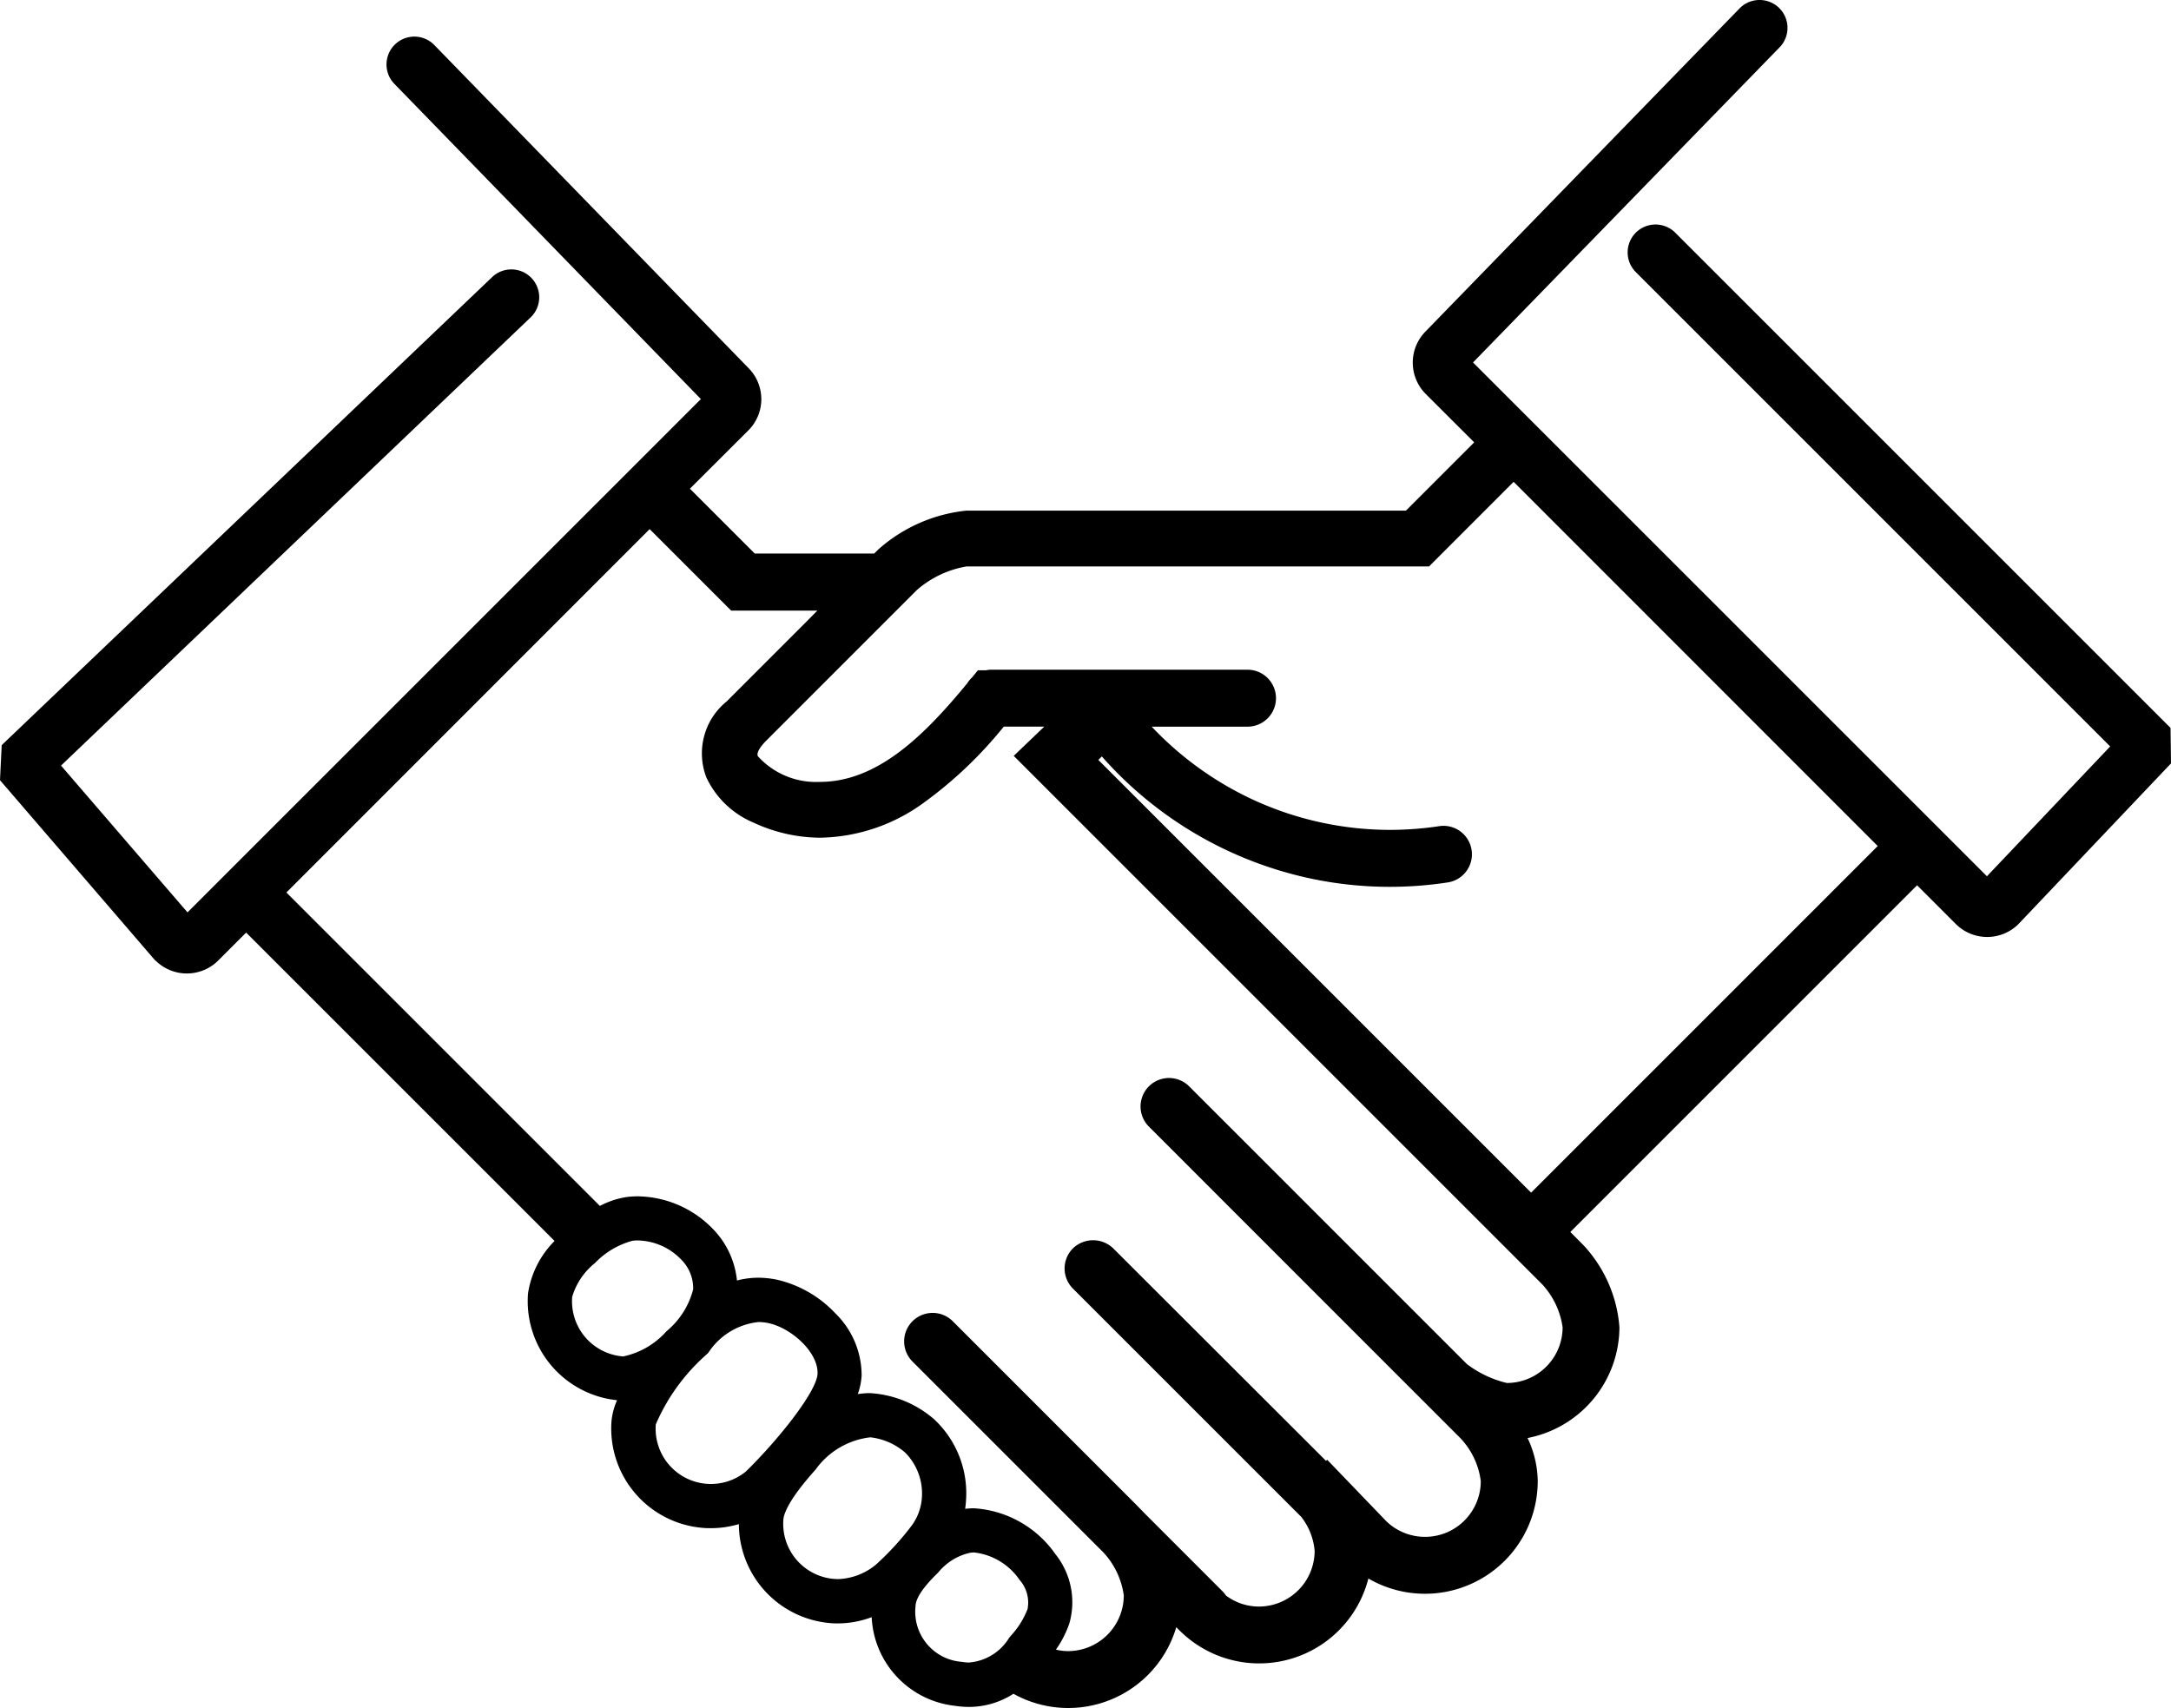 <svg xmlns="http://www.w3.org/2000/svg" width="78.26" height="61.573"><defs><clipPath id="a"><path data-name="長方形 1983" fill="none" d="M0 0h78.26v61.573H0z"/></clipPath></defs><g data-name="グループ 1667"><g data-name="グループ 1666" clip-path="url(#a)"><path data-name="パス 8756" d="M78.035 26.328 60.241 8.534a.8.8 0 0 0-1.125 1.126l17.245 17.249-4.732 4.98-18.819-18.82L64.004 1.56A.8.8 0 1 0 62.861.449L51.54 12.091a1.388 1.388 0 0 0 0 1.961l1.9 1.9-2.669 2.67H34.847a5.416 5.416 0 0 0-3 1.312l-.045.042-.2.2h-4.481l-2.546-2.547 2.253-2.253a1.386 1.386 0 0 0 .008-1.953L15.504 1.768a.8.8 0 1 0-1.141 1.11l11.192 11.51L6.747 33.2l-4.835-5.613 17.045-16.269a.8.8 0 1 0-1.1-1.152L.266 26.957l-.053 1.095 5.5 6.388.043.046a1.388 1.388 0 0 0 1.958 0l1.158-1.158 11.41 11.406a3.235 3.235 0 0 0 2.072 5.546c.044 0 .09.007.136.007.026 0 .052 0 .079-.005a2.652 2.652 0 0 0-.316.958 3.386 3.386 0 0 0 3.111 3.634c.089.008.176.01.265.01a3.359 3.359 0 0 0 1.23-.235.171.171 0 0 0 0 .025 3.382 3.382 0 0 0 3.11 3.636c.082.006.165.008.246.008a3.328 3.328 0 0 0 1.406-.324 3.194 3.194 0 0 0 2.849 3.294 2.992 2.992 0 0 0 .46.037 2.757 2.757 0 0 0 1.6-.511 3.851 3.851 0 0 0 5.762-2.562l.388.386a3.853 3.853 0 0 0 6.514-2.069 3.854 3.854 0 0 0 6.038-3.174 3.742 3.742 0 0 0-.472-1.717 3.874 3.874 0 0 0 3.417-3.828 4.629 4.629 0 0 0-1.258-2.835l-.6-.6L69.11 31.621l1.544 1.544a1.388 1.388 0 0 0 1.958 0l5.439-5.727ZM22.489 49.109h-.046a2.2 2.2 0 0 1-2.025-2.367 3.621 3.621 0 0 1 2.366-2.214 1.857 1.857 0 0 1 .206-.011 2.445 2.445 0 0 1 1.714.745 1.666 1.666 0 0 1 .494 1.232 3.953 3.953 0 0 1-2.709 2.615m4.547 4.084a2.184 2.184 0 0 1-1.583.507 2.207 2.207 0 0 1-2.026-2.367 7.181 7.181 0 0 1 1.908-2.667l.039-.041a2.651 2.651 0 0 1 1.961-1.172 2.017 2.017 0 0 1 .394.041c.91.188 1.982 1.14 1.947 2.041-.03.77-1.556 2.6-2.639 3.659m4.652 3.394a2.386 2.386 0 0 1-1.634.546 2.2 2.2 0 0 1-2.025-2.367c.023-.288.252-.856 1.214-1.926a3.007 3.007 0 0 1 2.109-1.232h.03a2.516 2.516 0 0 1 1.379.6 2.3 2.3 0 0 1 .678 1.811 2.108 2.108 0 0 1-.37 1.055 10.26 10.26 0 0 1-1.381 1.515m5.552 1.486a3.221 3.221 0 0 1-.646 1.038l-.056.069a1.943 1.943 0 0 1-1.9.944 2.021 2.021 0 0 1-1.85-2.2c0-.471.506-1.013.884-1.378a2.257 2.257 0 0 1 1.215-.759 1.124 1.124 0 0 1 .226-.023 2.484 2.484 0 0 1 1.806 1.078 1.426 1.426 0 0 1 .316 1.234m19.3-10.222a2.221 2.221 0 0 1-2.219 2.217 3.983 3.983 0 0 1-1.575-.731L42.718 39.309a.834.834 0 0 0-1.156 0 .818.818 0 0 0 0 1.156l11.242 11.244a3.03 3.03 0 0 1 .789 1.688 2.219 2.219 0 0 1-3.756 1.6l-1.995-2.074-.039.038-7.809-7.81a.838.838 0 0 0-1.155 0 .816.816 0 0 0 0 1.156l8.245 8.244a2.553 2.553 0 0 1 .529 1.357 2.208 2.208 0 0 1-3.564 1.753.807.807 0 0 0-.117-.15l-2.78-2.781-.2-.207-6.758-6.76a.84.84 0 0 0-1.156 0 .82.82 0 0 0 0 1.156l6.9 6.9a3.076 3.076 0 0 1 .79 1.69 2.221 2.221 0 0 1-2.224 2.221 2.188 2.188 0 0 1-.78-.149 3.746 3.746 0 0 0 .632-1.136 2.571 2.571 0 0 0-.477-2.3 3.654 3.654 0 0 0-2.763-1.566 2.35 2.35 0 0 0-.471.048c-.041.009-.077.021-.118.031a3.032 3.032 0 0 0 .09-.586 3.433 3.433 0 0 0-1.081-2.755 3.578 3.578 0 0 0-2.239-.887 3.306 3.306 0 0 0-.716.108 2.654 2.654 0 0 0 .271-.962 3.611 3.611 0 0 0-2.89-3.241 3.162 3.162 0 0 0-.631-.066 2.917 2.917 0 0 0-.963.165 2.849 2.849 0 0 0-.817-1.987 3.621 3.621 0 0 0-2.565-1.115 3.261 3.261 0 0 0-.338.018 2.992 2.992 0 0 0-1.066.375L10.029 32.171l13.39-13.392 3.025 3.025h3.524l-3.628 3.628a2.213 2.213 0 0 0-.685 2.518c.548 1.324 2.419 2.039 3.9 2.039 2.733 0 4.831-1.973 6.532-4h2.077l-1.32 1.266 18.9 18.9a3.076 3.076 0 0 1 .8 1.7m-1.349-4.56-15.901-15.9.433-.433a13.606 13.606 0 0 0 12.431 4.642.817.817 0 1 0-.246-1.614 12.271 12.271 0 0 1-1.825.137 12.013 12.013 0 0 1-9.041-4.139h3.926a.817.817 0 1 0 0-1.634h-9.233a.811.811 0 0 0-.178.021h-.209l-.154.189a.817.817 0 0 0-.159.193c-1.566 1.9-3.315 3.641-5.484 3.641a2.962 2.962 0 0 1-2.428-1.056c-.033-.077-.13-.312.34-.782l5.436-5.438a3.886 3.886 0 0 1 1.945-.91h16.58l3.135-3.136 13.421 13.42Z"/><path data-name="パス 8757" d="M63.431 0a1.005 1.005 0 0 1 .72 1.706L53.1 13.067 71.625 31.59l4.443-4.68-17.1-17.1a1.005 1.005 0 1 1 1.421-1.422l17.854 17.853.017 1.281-5.5 5.793a1.6 1.6 0 0 1-2.253 0l-1.4-1.4-12.5 12.5.455.456a4.868 4.868 0 0 1 1.315 2.979 4.085 4.085 0 0 1-3.312 3.992 3.728 3.728 0 0 1 .367 1.553 4.064 4.064 0 0 1-6.105 3.512 4.062 4.062 0 0 1-6.8 1.879l-.125-.124a4.06 4.06 0 0 1-5.87 2.4 2.958 2.958 0 0 1-1.607.474 3.2 3.2 0 0 1-.493-.039 3.374 3.374 0 0 1-3.01-3.197 3.455 3.455 0 0 1-1.211.225c-.09 0-.178 0-.261-.009a3.592 3.592 0 0 1-3.315-3.571 3.534 3.534 0 0 1-1.008.147c-.082 0-.18 0-.283-.01a3.595 3.595 0 0 1-3.3-3.859 2.42 2.42 0 0 1 .2-.744 3.589 3.589 0 0 1-3.21-3.85 3.388 3.388 0 0 1 .957-1.891L8.873 33.621l-1.01 1.01a1.6 1.6 0 0 1-2.253 0l-.01-.003-.048-.052L0 28.126l.061-1.262.06-.058 17.593-16.791a1.005 1.005 0 1 1 1.386 1.454L2.2 27.6l4.559 5.292 18.506-18.505L14.217 3.024a1.004 1.004 0 1 1 1.44-1.4l11.327 11.647a1.592 1.592 0 0 1-.009 2.247l-2.105 2.1 2.337 2.337h4.307l.138-.137.052-.048a5.646 5.646 0 0 1 3.139-1.362h15.839l2.46-2.461-1.75-1.747a1.6 1.6 0 0 1 0-2.255L62.711.3a1 1 0 0 1 .72-.3Zm8.2 32.19L52.516 13.072 63.852 1.414A.587.587 0 0 0 63.01.6L51.688 12.239a1.179 1.179 0 0 0 0 1.665l2.045 2.044-2.878 2.879H34.847a5.2 5.2 0 0 0-2.863 1.258l-.039.037-.194.194-.061.062h-4.656l-2.755-2.756 2.4-2.4a1.173 1.173 0 0 0 .008-1.657L15.357 1.914a.587.587 0 1 0-.841.818l11.336 11.659L6.736 33.507l-5.112-5.934 17.189-16.406a.587.587 0 0 0-.81-.849L.471 27.051l-.045.928L5.87 34.3l.037.04a1.179 1.179 0 0 0 1.661 0l1.305-1.31 11.7 11.7-.143.148a3.184 3.184 0 0 0-.981 1.783 3.17 3.17 0 0 0 2.918 3.409h.193l.356-.011-.163.316a2.443 2.443 0 0 0-.294.879 3.177 3.177 0 0 0 2.919 3.408c.086.008.173.009.246.009a3.141 3.141 0 0 0 1.154-.221l.337-.133-.055.368a3.173 3.173 0 0 0 2.921 3.415c.072.005.15.008.23.008a3.131 3.131 0 0 0 1.318-.3l.293-.135v.322a3.19 3.19 0 0 0 .729 2.079 3.125 3.125 0 0 0 1.949 1.007 2.787 2.787 0 0 0 .429.034 2.533 2.533 0 0 0 1.481-.474l.111-.077.116.07a3.642 3.642 0 0 0 5.449-2.423l.075-.384.665.662a3.647 3.647 0 0 0 6.16-1.956l.056-.322.269.185a3.645 3.645 0 0 0 5.71-3 3.478 3.478 0 0 0-.447-1.619l-.143-.271.3-.035a3.665 3.665 0 0 0 3.232-3.62 4.423 4.423 0 0 0-1.2-2.689l-.745-.745 13.09-13.09 1.692 1.69a1.179 1.179 0 0 0 1.66 0l5.378-5.663-.012-.941L60.093 8.682a.587.587 0 1 0-.829.83L76.653 26.9Zm-17.07-15.41L68.279 30.5l-13.09 13.09L39 27.395l.742-.741.147.172A13.4 13.4 0 0 0 52.126 31.4a.608.608 0 0 0-.089-1.208.6.6 0 0 0-.092.007 12.485 12.485 0 0 1-1.858.139 12.222 12.222 0 0 1-9.2-4.211l-.3-.346h4.384a.608.608 0 0 0 0-1.216h-9.233a.6.6 0 0 0-.132.016l-.023.005h-.133l-.1.125-.013.011a.61.61 0 0 0-.119.144l-.008.013-.01.012a15.5 15.5 0 0 1-2.553 2.569 5.12 5.12 0 0 1-3.093 1.148 4.159 4.159 0 0 1-1.6-.342 1.965 1.965 0 0 1-1.025-.844c-.124-.3 0-.626.385-1.01l5.436-5.438.014-.013A4.242 4.242 0 0 1 34.847 20h16.494ZM67.688 30.5 54.563 17.37l-3.048 3.05H34.847a3.647 3.647 0 0 0-1.8.855l-5.43 5.431c-.139.139-.362.4-.3.553a2.824 2.824 0 0 0 2.236.929c2.094 0 3.792-1.706 5.313-3.553a1.028 1.028 0 0 1 .178-.216l.207-.254h.286a1 1 0 0 1 .2-.021h9.233a1.026 1.026 0 0 1 0 2.053h-3.454a11.916 11.916 0 0 0 3.684 2.647 11.8 11.8 0 0 0 4.887 1.074 12.063 12.063 0 0 0 1.794-.134 1.01 1.01 0 0 1 .156-.012 1.026 1.026 0 0 1 .153 2.04 13.854 13.854 0 0 1-2.1.159 13.7 13.7 0 0 1-2.984-.33 13.9 13.9 0 0 1-7.387-4.371l-.126.126 15.6 15.6ZM23.419 18.483l3.112 3.111h3.942l-1.153 1.153-2.832 2.833a2.015 2.015 0 0 0-.64 2.29 2.939 2.939 0 0 0 1.5 1.407 5.31 5.31 0 0 0 2.209.5 6.1 6.1 0 0 0 3.534-1.2 14.741 14.741 0 0 0 2.837-2.724l.063-.075h2.7l-1.542 1.478L55.9 46.012a3.277 3.277 0 0 1 .851 1.837 2.43 2.43 0 0 1-2.428 2.427 4.18 4.18 0 0 1-1.7-.769l-.015-.01-.013-.013L42.57 39.459a.608.608 0 1 0-.86.86l11.246 11.246a3.2 3.2 0 0 1 .844 1.829 2.428 2.428 0 0 1-4.11 1.751l-.006-.006-1.849-1.922-.036.035-7.953-7.952a.608.608 0 1 0-.86.86l8.257 8.257.01.015a2.742 2.742 0 0 1 .567 1.478 2.43 2.43 0 0 1-2.428 2.427 2.4 2.4 0 0 1-1.473-.509l-.03-.023-.02-.032a.6.6 0 0 0-.086-.112L41 54.875l-.064-.066-6.9-6.9a.608.608 0 1 0-.86.861l6.908 6.908a3.229 3.229 0 0 1 .845 1.83 2.43 2.43 0 0 1-2.427 2.428 2.4 2.4 0 0 1-.855-.163l-.263-.1.172-.223a3.529 3.529 0 0 0 .6-1.075 2.366 2.366 0 0 0-.449-2.109 3.437 3.437 0 0 0-2.593-1.479 2.14 2.14 0 0 0-.427.043l-.052.014-.061.016-.336.08.084-.335a2.8 2.8 0 0 0 .084-.546 3.223 3.223 0 0 0-1.006-2.582 3.414 3.414 0 0 0-2.026-.837h-.067a3.107 3.107 0 0 0-.671.1l-.43.114.186-.4a2.45 2.45 0 0 0 .252-.884 2.717 2.717 0 0 0-.835-1.937 3.8 3.8 0 0 0-1.889-1.09 2.957 2.957 0 0 0-.588-.062 2.7 2.7 0 0 0-.894.153l-.279.1v-.3a2.653 2.653 0 0 0-.759-1.842 3.406 3.406 0 0 0-2.414-1.05 3.037 3.037 0 0 0-.316.017 2.788 2.788 0 0 0-.988.35l-.138.076L9.733 32.171Zm6.044 3.53h-3.106l-2.938-2.938-13.095 13.1 11.3 11.3a3.045 3.045 0 0 1 1-.326 3.467 3.467 0 0 1 .362-.02 3.832 3.832 0 0 1 2.717 1.18 3.1 3.1 0 0 1 .863 1.854 3.063 3.063 0 0 1 .765-.1 3.376 3.376 0 0 1 .672.07 4.172 4.172 0 0 1 2.107 1.211 3.128 3.128 0 0 1 .95 2.243 2.358 2.358 0 0 1-.139.671 3.546 3.546 0 0 1 .366-.034h.084a3.867 3.867 0 0 1 2.3.94 3.643 3.643 0 0 1 1.152 2.923 3.081 3.081 0 0 1-.032.308 2.562 2.562 0 0 1 .321-.02 3.871 3.871 0 0 1 2.933 1.653 2.775 2.775 0 0 1 .506 2.486 3.7 3.7 0 0 1-.488.957 1.888 1.888 0 0 0 .438.053 2.012 2.012 0 0 0 2.009-2.01 2.85 2.85 0 0 0-.733-1.546l-6.9-6.9a1.027 1.027 0 0 1 1.451-1.453l6.622 6.623.337.346 2.779 2.78a.96.96 0 0 1 .125.154 1.978 1.978 0 0 0 1.189.4 2.012 2.012 0 0 0 2.01-2.009 2.323 2.323 0 0 0-.48-1.222l-8.232-8.231a1.025 1.025 0 0 1 0-1.452 1.046 1.046 0 0 1 1.451 0l7.671 7.661.042-.04 2.137 2.222a2.01 2.01 0 0 0 3.4-1.452 2.752 2.752 0 0 0-.731-1.544L41.415 40.615a1.026 1.026 0 0 1 1.452-1.451l10.012 10.012a3.86 3.86 0 0 0 1.44.682 2.011 2.011 0 0 0 2.01-2.008 2.877 2.877 0 0 0-.738-1.551L36.543 27.25l1.1-1.054h-1.46a14.955 14.955 0 0 1-2.857 2.724 6.5 6.5 0 0 1-3.772 1.28 5.743 5.743 0 0 1-2.389-.543 3.28 3.28 0 0 1-1.7-1.625 2.41 2.41 0 0 1 .731-2.746l2.832-2.832ZM22.99 44.3a2.663 2.663 0 0 1 1.862.813A1.87 1.87 0 0 1 25.4 46.5a3.449 3.449 0 0 1-1.087 1.8 3.381 3.381 0 0 1-1.823 1.018.617.617 0 0 1-.066 0 2.411 2.411 0 0 1-2.214-2.592 2.728 2.728 0 0 1 .953-1.49 3.213 3.213 0 0 1 1.6-.915 2.07 2.07 0 0 1 .227-.021Zm-.5 4.595a2.866 2.866 0 0 0 1.533-.9 2.887 2.887 0 0 0 .964-1.515 1.463 1.463 0 0 0-.437-1.078 2.231 2.231 0 0 0-1.559-.683 1.65 1.65 0 0 0-.183.01 2.908 2.908 0 0 0-1.36.805 2.439 2.439 0 0 0-.821 1.217 1.992 1.992 0 0 0 1.832 2.149h.03Zm4.846-1.657a2.226 2.226 0 0 1 .435.045 2.663 2.663 0 0 1 2.115 2.254 4.053 4.053 0 0 1-.967 1.838 19.047 19.047 0 0 1-1.735 1.962l-.012.011a2.4 2.4 0 0 1-1.543.563c-.064 0-.128 0-.192-.008a2.416 2.416 0 0 1-2.218-2.592 3.192 3.192 0 0 1 .726-1.388 13.161 13.161 0 0 1 1.242-1.411l.032-.033a2.833 2.833 0 0 1 2.116-1.236Zm-.436 5.799c1.223-1.2 2.547-2.895 2.571-3.512.03-.78-.954-1.657-1.781-1.828a1.8 1.8 0 0 0-.352-.036 2.466 2.466 0 0 0-1.8 1.1l-.009.009-.044.046a7.1 7.1 0 0 0-1.845 2.534 1.993 1.993 0 0 0 3.26 1.689Zm4.48-1.637a2.707 2.707 0 0 1 1.517.647 2.514 2.514 0 0 1 .75 1.979 2.324 2.324 0 0 1-.4 1.158l-.009.012a10.262 10.262 0 0 1-1.424 1.557 2.656 2.656 0 0 1-1.595.593c-.059 0-.12 0-.18-.007a2.412 2.412 0 0 1-2.216-2.592 4.366 4.366 0 0 1 1.266-2.047 3.191 3.191 0 0 1 2.255-1.3Zm1.519 3.55a1.91 1.91 0 0 0 .332-.944 2.09 2.09 0 0 0-.607-1.644 2.316 2.316 0 0 0-1.238-.544h-.025A2.823 2.823 0 0 0 29.4 52.98c-.97 1.079-1.144 1.592-1.161 1.8a1.994 1.994 0 0 0 1.832 2.142c.049 0 .1.006.146.006a2.263 2.263 0 0 0 1.348-.513 10.049 10.049 0 0 0 1.335-1.464Zm2.219.6a2.7 2.7 0 0 1 1.976 1.165 1.628 1.628 0 0 1 .344 1.423 3.416 3.416 0 0 1-.679 1.1l-.058.072a2.254 2.254 0 0 1-1.775 1.043 2.123 2.123 0 0 1-.314-.024 2.351 2.351 0 0 1-1.506-.777 2.445 2.445 0 0 1-.522-1.633 2.556 2.556 0 0 1 .948-1.528 2.448 2.448 0 0 1 1.316-.813 1.338 1.338 0 0 1 .27-.027Zm-.192 4.385a1.86 1.86 0 0 0 1.45-.888l.058-.072a3.013 3.013 0 0 0 .608-.97 1.231 1.231 0 0 0-.287-1.046 2.3 2.3 0 0 0-1.637-.991.915.915 0 0 0-.184.019 2.066 2.066 0 0 0-1.111.7c-.2.2-.818.791-.821 1.229a1.811 1.811 0 0 0 1.672 1.995 1.7 1.7 0 0 0 .252.025Z"/></g></g></svg>